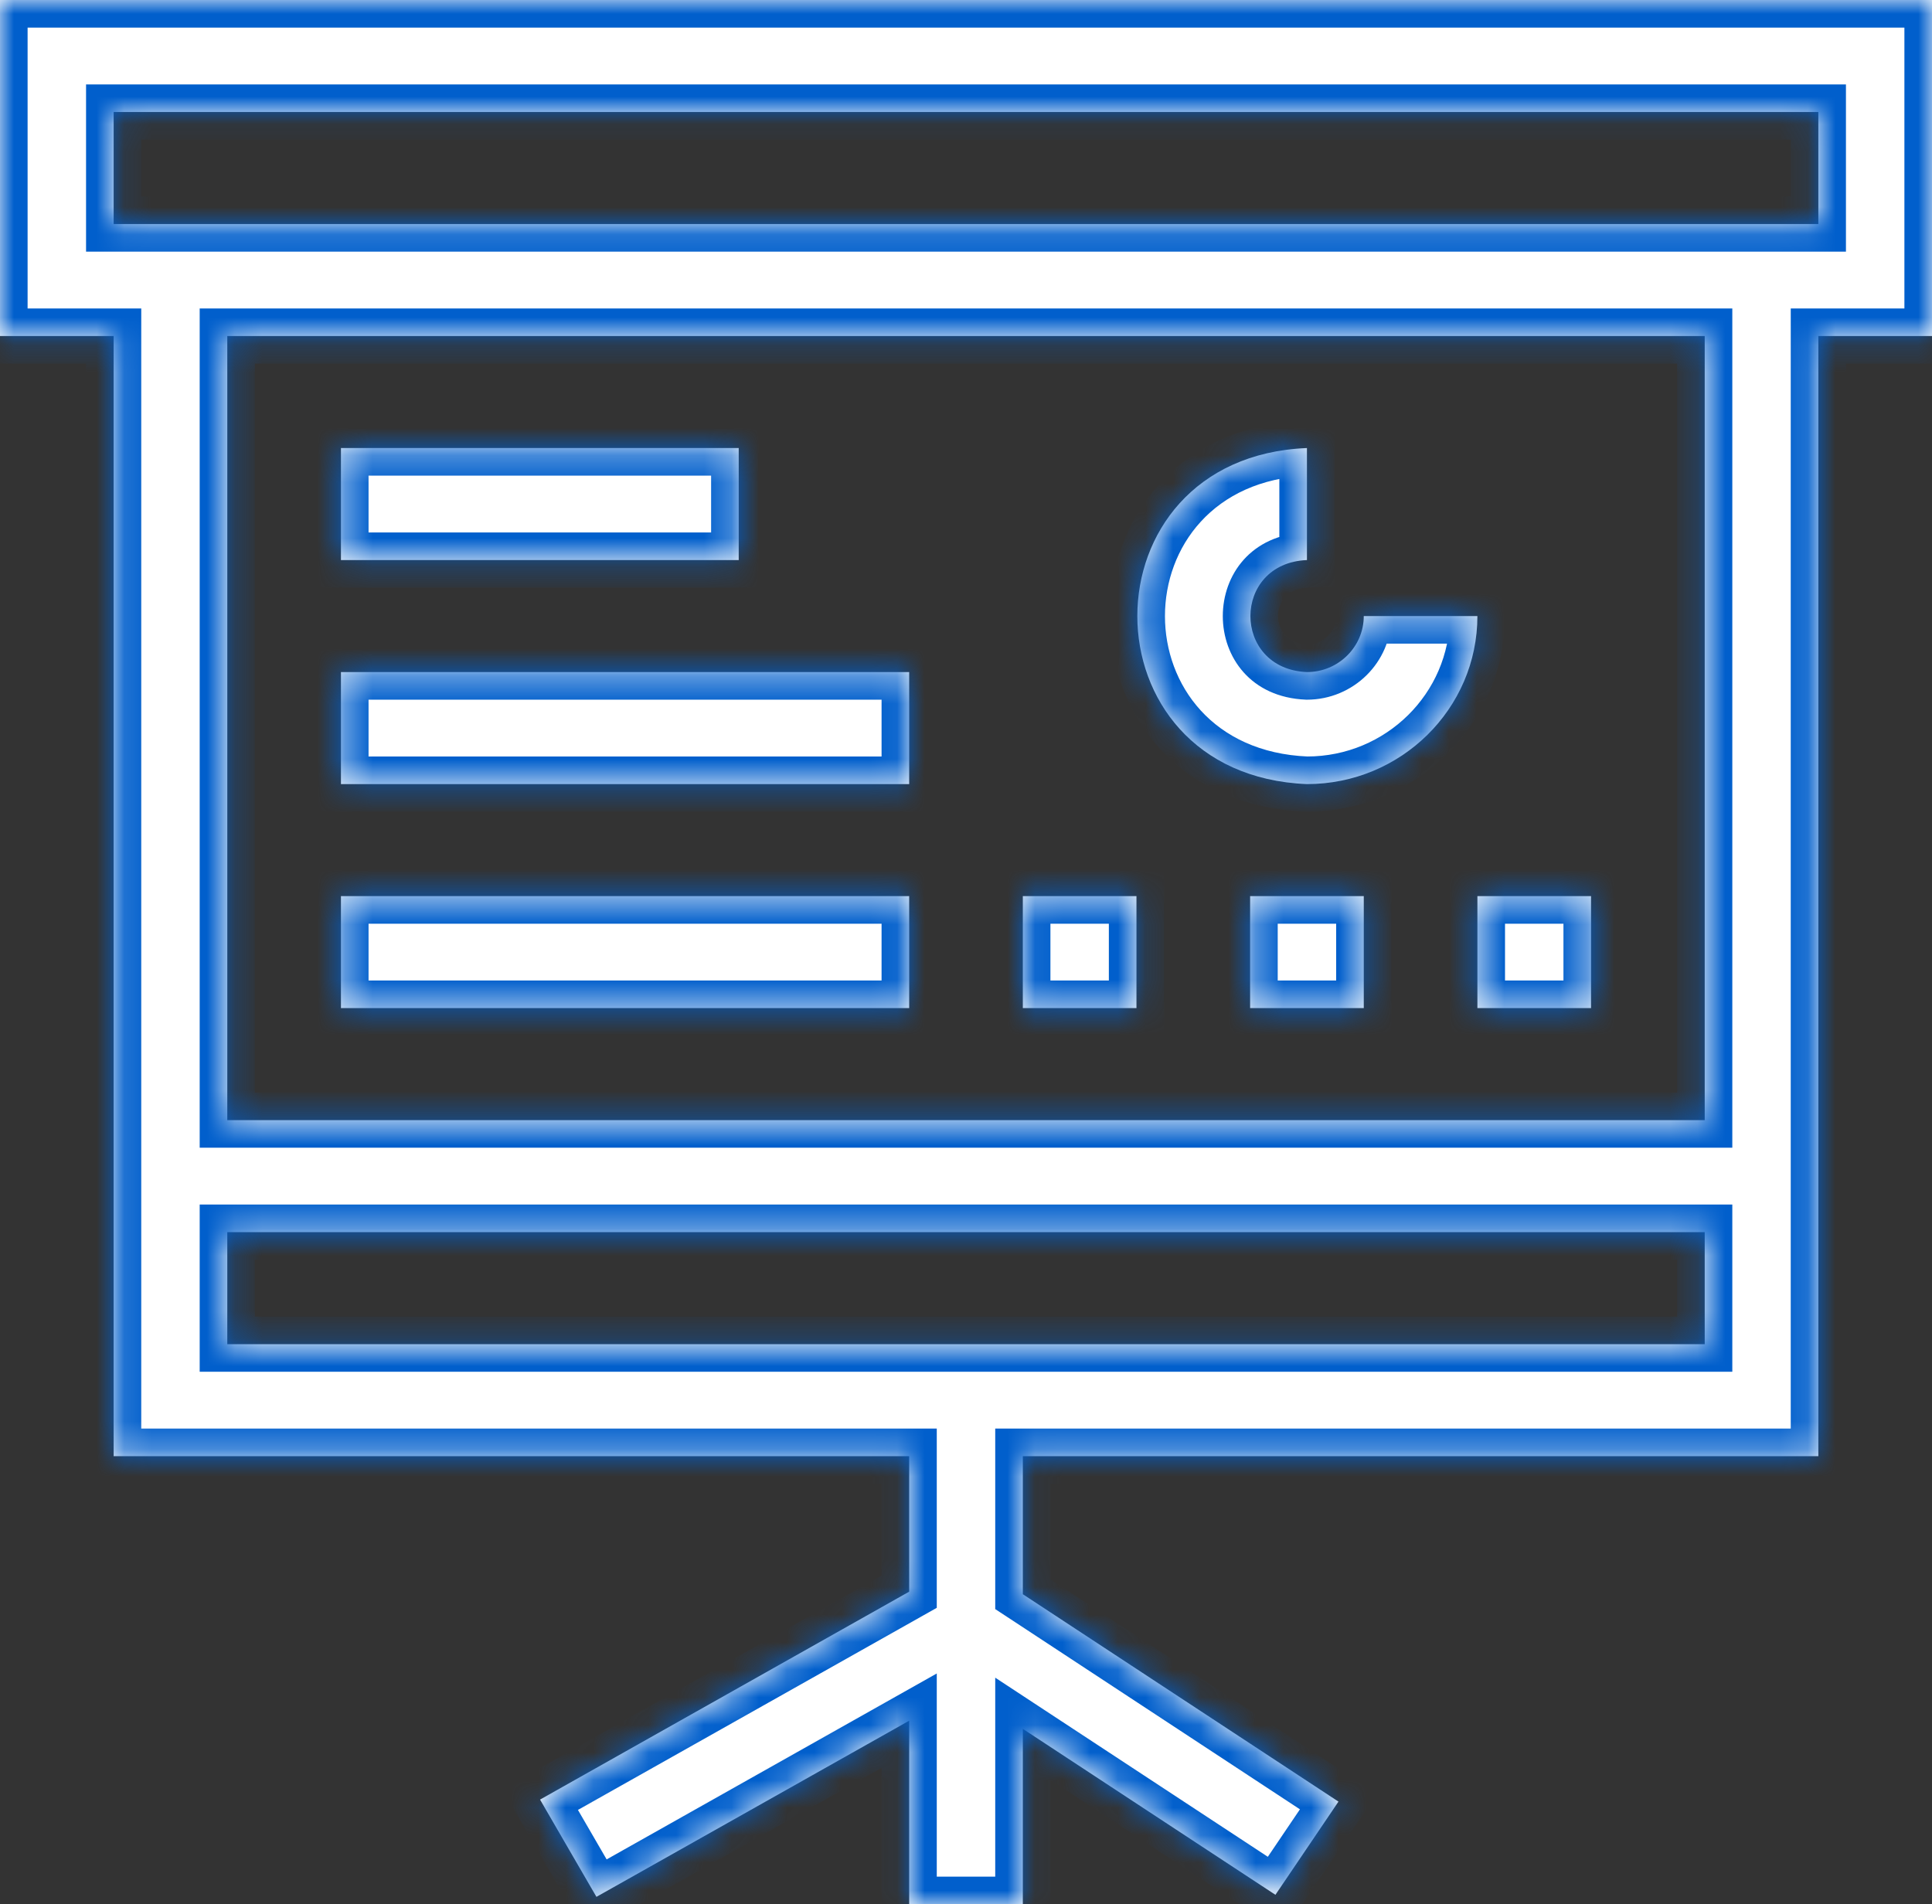 <svg width="70" height="69" viewBox="0 0 70 69" fill="none" xmlns="http://www.w3.org/2000/svg">
<rect x="0" y="0" width="70" height="69" fill="#333333" stroke="none"/>
<mask id="path-1-inside-1" fill="white">
<path fill-rule="evenodd" clip-rule="evenodd" d="M0 0H70V12.177H65.882V52.765H37.059V57.767L48.495 65.282L46.211 68.659L37.059 62.645V69H32.941V62.35L21.61 68.733L19.567 65.209L32.941 57.675V52.765H4.118V12.177H0V0ZM8.235 44.647V48.706H61.765V44.647H8.235ZM8.235 40.588H61.765V12.177H8.235V40.588ZM4.118 8.118H65.882V4.059H4.118V8.118ZM26.765 16.235H12.353V20.294H26.765V16.235ZM12.353 24.353H32.941V28.412H12.353V24.353ZM32.941 32.471H12.353V36.529H32.941V32.471ZM47.353 28.412C50.759 28.412 53.529 25.681 53.529 22.323H49.412C49.412 23.442 48.488 24.353 47.353 24.353C44.621 24.241 44.623 20.405 47.353 20.294V16.235C39.157 16.571 39.163 28.079 47.353 28.412ZM41.176 32.471H37.059V36.529H41.176V32.471ZM45.294 32.471H49.412V36.529H45.294V32.471ZM57.647 32.471H53.529V36.529H57.647V32.471Z"/>
</mask>
<path fill-rule="evenodd" clip-rule="evenodd" d="M0 0H70V12.177H65.882V52.765H37.059V57.767L48.495 65.282L46.211 68.659L37.059 62.645V69H32.941V62.35L21.61 68.733L19.567 65.209L32.941 57.675V52.765H4.118V12.177H0V0ZM8.235 44.647V48.706H61.765V44.647H8.235ZM8.235 40.588H61.765V12.177H8.235V40.588ZM4.118 8.118H65.882V4.059H4.118V8.118ZM26.765 16.235H12.353V20.294H26.765V16.235ZM12.353 24.353H32.941V28.412H12.353V24.353ZM32.941 32.471H12.353V36.529H32.941V32.471ZM47.353 28.412C50.759 28.412 53.529 25.681 53.529 22.323H49.412C49.412 23.442 48.488 24.353 47.353 24.353C44.621 24.241 44.623 20.405 47.353 20.294V16.235C39.157 16.571 39.163 28.079 47.353 28.412ZM41.176 32.471H37.059V36.529H41.176V32.471ZM45.294 32.471H49.412V36.529H45.294V32.471ZM57.647 32.471H53.529V36.529H57.647V32.471Z" fill="white"/>
<path d="M70 0H71V-1H70V0ZM0 0V-1H-1V0H0ZM70 12.177V13.177H71V12.177H70ZM65.882 12.177V11.177H64.882V12.177H65.882ZM65.882 52.765V53.765H66.882V52.765H65.882ZM37.059 52.765V51.765H36.059V52.765H37.059ZM37.059 57.767H36.059V58.306L36.51 58.602L37.059 57.767ZM48.495 65.282L49.323 65.842L49.891 65.003L49.044 64.446L48.495 65.282ZM46.211 68.659L45.662 69.495L46.486 70.037L47.039 69.219L46.211 68.659ZM37.059 62.645L37.608 61.809L36.059 60.791V62.645H37.059ZM37.059 69V70H38.059V69H37.059ZM32.941 69H31.941V70H32.941V69ZM32.941 62.35H33.941V60.639L32.45 61.479L32.941 62.35ZM21.61 68.733L20.745 69.234L21.24 70.089L22.101 69.604L21.61 68.733ZM19.567 65.209L19.076 64.337L18.194 64.834L18.702 65.71L19.567 65.209ZM32.941 57.675L33.432 58.547L33.941 58.26V57.675H32.941ZM32.941 52.765H33.941V51.765H32.941V52.765ZM4.118 52.765H3.118V53.765H4.118V52.765ZM4.118 12.177H5.118V11.177H4.118V12.177ZM0 12.177H-1V13.177H0V12.177ZM8.235 48.706H7.235V49.706H8.235V48.706ZM8.235 44.647V43.647H7.235V44.647H8.235ZM61.765 48.706V49.706H62.765V48.706H61.765ZM61.765 44.647H62.765V43.647H61.765V44.647ZM61.765 40.588V41.588H62.765V40.588H61.765ZM8.235 40.588H7.235V41.588H8.235V40.588ZM61.765 12.177H62.765V11.177H61.765V12.177ZM8.235 12.177V11.177H7.235V12.177H8.235ZM65.882 8.118V9.118H66.882V8.118H65.882ZM4.118 8.118H3.118V9.118H4.118V8.118ZM65.882 4.059H66.882V3.059H65.882V4.059ZM4.118 4.059V3.059H3.118V4.059H4.118ZM12.353 16.235V15.235H11.353V16.235H12.353ZM26.765 16.235H27.765V15.235H26.765V16.235ZM12.353 20.294H11.353V21.294H12.353V20.294ZM26.765 20.294V21.294H27.765V20.294H26.765ZM32.941 24.353H33.941V23.353H32.941V24.353ZM12.353 24.353V23.353H11.353V24.353H12.353ZM32.941 28.412V29.412H33.941V28.412H32.941ZM12.353 28.412H11.353V29.412H12.353V28.412ZM12.353 32.471V31.471H11.353V32.471H12.353ZM32.941 32.471H33.941V31.471H32.941V32.471ZM12.353 36.529H11.353V37.529H12.353V36.529ZM32.941 36.529V37.529H33.941V36.529H32.941ZM53.529 22.323H54.529V21.323H53.529V22.323ZM47.353 28.412L47.312 29.411L47.333 29.412H47.353V28.412ZM49.412 22.323V21.323H48.412V22.323H49.412ZM47.353 24.353L47.312 25.352L47.333 25.353H47.353V24.353ZM47.353 20.294L47.394 21.293L48.353 21.254V20.294H47.353ZM47.353 16.235H48.353V15.194L47.312 15.236L47.353 16.235ZM37.059 32.471V31.471H36.059V32.471H37.059ZM41.176 32.471H42.176V31.471H41.176V32.471ZM37.059 36.529H36.059V37.529H37.059V36.529ZM41.176 36.529V37.529H42.176V36.529H41.176ZM49.412 32.471H50.412V31.471H49.412V32.471ZM45.294 32.471V31.471H44.294V32.471H45.294ZM49.412 36.529V37.529H50.412V36.529H49.412ZM45.294 36.529H44.294V37.529H45.294V36.529ZM53.529 32.471V31.471H52.529V32.471H53.529ZM57.647 32.471H58.647V31.471H57.647V32.471ZM53.529 36.529H52.529V37.529H53.529V36.529ZM57.647 36.529V37.529H58.647V36.529H57.647ZM70 -1H0V1H70V-1ZM71 12.177V0H69V12.177H71ZM65.882 13.177H70V11.177H65.882V13.177ZM66.882 52.765V12.177H64.882V52.765H66.882ZM37.059 53.765H65.882V51.765H37.059V53.765ZM38.059 57.767V52.765H36.059V57.767H38.059ZM49.044 64.446L37.608 56.931L36.51 58.602L47.946 66.118L49.044 64.446ZM47.039 69.219L49.323 65.842L47.667 64.722L45.383 68.099L47.039 69.219ZM36.51 63.481L45.662 69.495L46.76 67.823L37.608 61.809L36.51 63.481ZM38.059 69V62.645H36.059V69H38.059ZM32.941 70H37.059V68H32.941V70ZM31.941 62.35V69H33.941V62.35H31.941ZM22.101 69.604L33.432 63.221L32.45 61.479L21.119 67.861L22.101 69.604ZM18.702 65.71L20.745 69.234L22.475 68.231L20.432 64.707L18.702 65.71ZM32.45 56.804L19.076 64.337L20.058 66.08L33.432 58.547L32.45 56.804ZM31.941 52.765V57.675H33.941V52.765H31.941ZM4.118 53.765H32.941V51.765H4.118V53.765ZM3.118 12.177V52.765H5.118V12.177H3.118ZM0 13.177H4.118V11.177H0V13.177ZM-1 0V12.177H1V0H-1ZM9.235 48.706V44.647H7.235V48.706H9.235ZM61.765 47.706H8.235V49.706H61.765V47.706ZM60.765 44.647V48.706H62.765V44.647H60.765ZM8.235 45.647H61.765V43.647H8.235V45.647ZM61.765 39.588H8.235V41.588H61.765V39.588ZM60.765 12.177V40.588H62.765V12.177H60.765ZM8.235 13.177H61.765V11.177H8.235V13.177ZM9.235 40.588V12.177H7.235V40.588H9.235ZM65.882 7.118H4.118V9.118H65.882V7.118ZM64.882 4.059V8.118H66.882V4.059H64.882ZM4.118 5.059H65.882V3.059H4.118V5.059ZM5.118 8.118V4.059H3.118V8.118H5.118ZM12.353 17.235H26.765V15.235H12.353V17.235ZM13.353 20.294V16.235H11.353V20.294H13.353ZM26.765 19.294H12.353V21.294H26.765V19.294ZM25.765 16.235V20.294H27.765V16.235H25.765ZM32.941 23.353H12.353V25.353H32.941V23.353ZM33.941 28.412V24.353H31.941V28.412H33.941ZM12.353 29.412H32.941V27.412H12.353V29.412ZM11.353 24.353V28.412H13.353V24.353H11.353ZM12.353 33.471H32.941V31.471H12.353V33.471ZM13.353 36.529V32.471H11.353V36.529H13.353ZM32.941 35.529H12.353V37.529H32.941V35.529ZM31.941 32.471V36.529H33.941V32.471H31.941ZM52.529 22.323C52.529 25.115 50.22 27.412 47.353 27.412V29.412C51.297 29.412 54.529 26.246 54.529 22.323H52.529ZM49.412 23.323H53.529V21.323H49.412V23.323ZM47.353 25.353C49.027 25.353 50.412 24.008 50.412 22.323H48.412C48.412 22.877 47.95 23.353 47.353 23.353V25.353ZM47.312 19.295C43.304 19.458 43.3 25.188 47.312 25.352L47.394 23.354C45.943 23.295 45.941 21.352 47.394 21.293L47.312 19.295ZM46.353 16.235V20.294H48.353V16.235H46.353ZM47.394 27.413C40.48 27.132 40.48 17.517 47.394 17.235L47.312 15.236C37.834 15.624 37.847 29.027 47.312 29.411L47.394 27.413ZM37.059 33.471H41.176V31.471H37.059V33.471ZM38.059 36.529V32.471H36.059V36.529H38.059ZM41.176 35.529H37.059V37.529H41.176V35.529ZM40.176 32.471V36.529H42.176V32.471H40.176ZM49.412 31.471H45.294V33.471H49.412V31.471ZM50.412 36.529V32.471H48.412V36.529H50.412ZM45.294 37.529H49.412V35.529H45.294V37.529ZM44.294 32.471V36.529H46.294V32.471H44.294ZM53.529 33.471H57.647V31.471H53.529V33.471ZM54.529 36.529V32.471H52.529V36.529H54.529ZM57.647 35.529H53.529V37.529H57.647V35.529ZM56.647 32.471V36.529H58.647V32.471H56.647Z" fill="#015FCC" mask="url(#path-1-inside-1)"/>
</svg>
